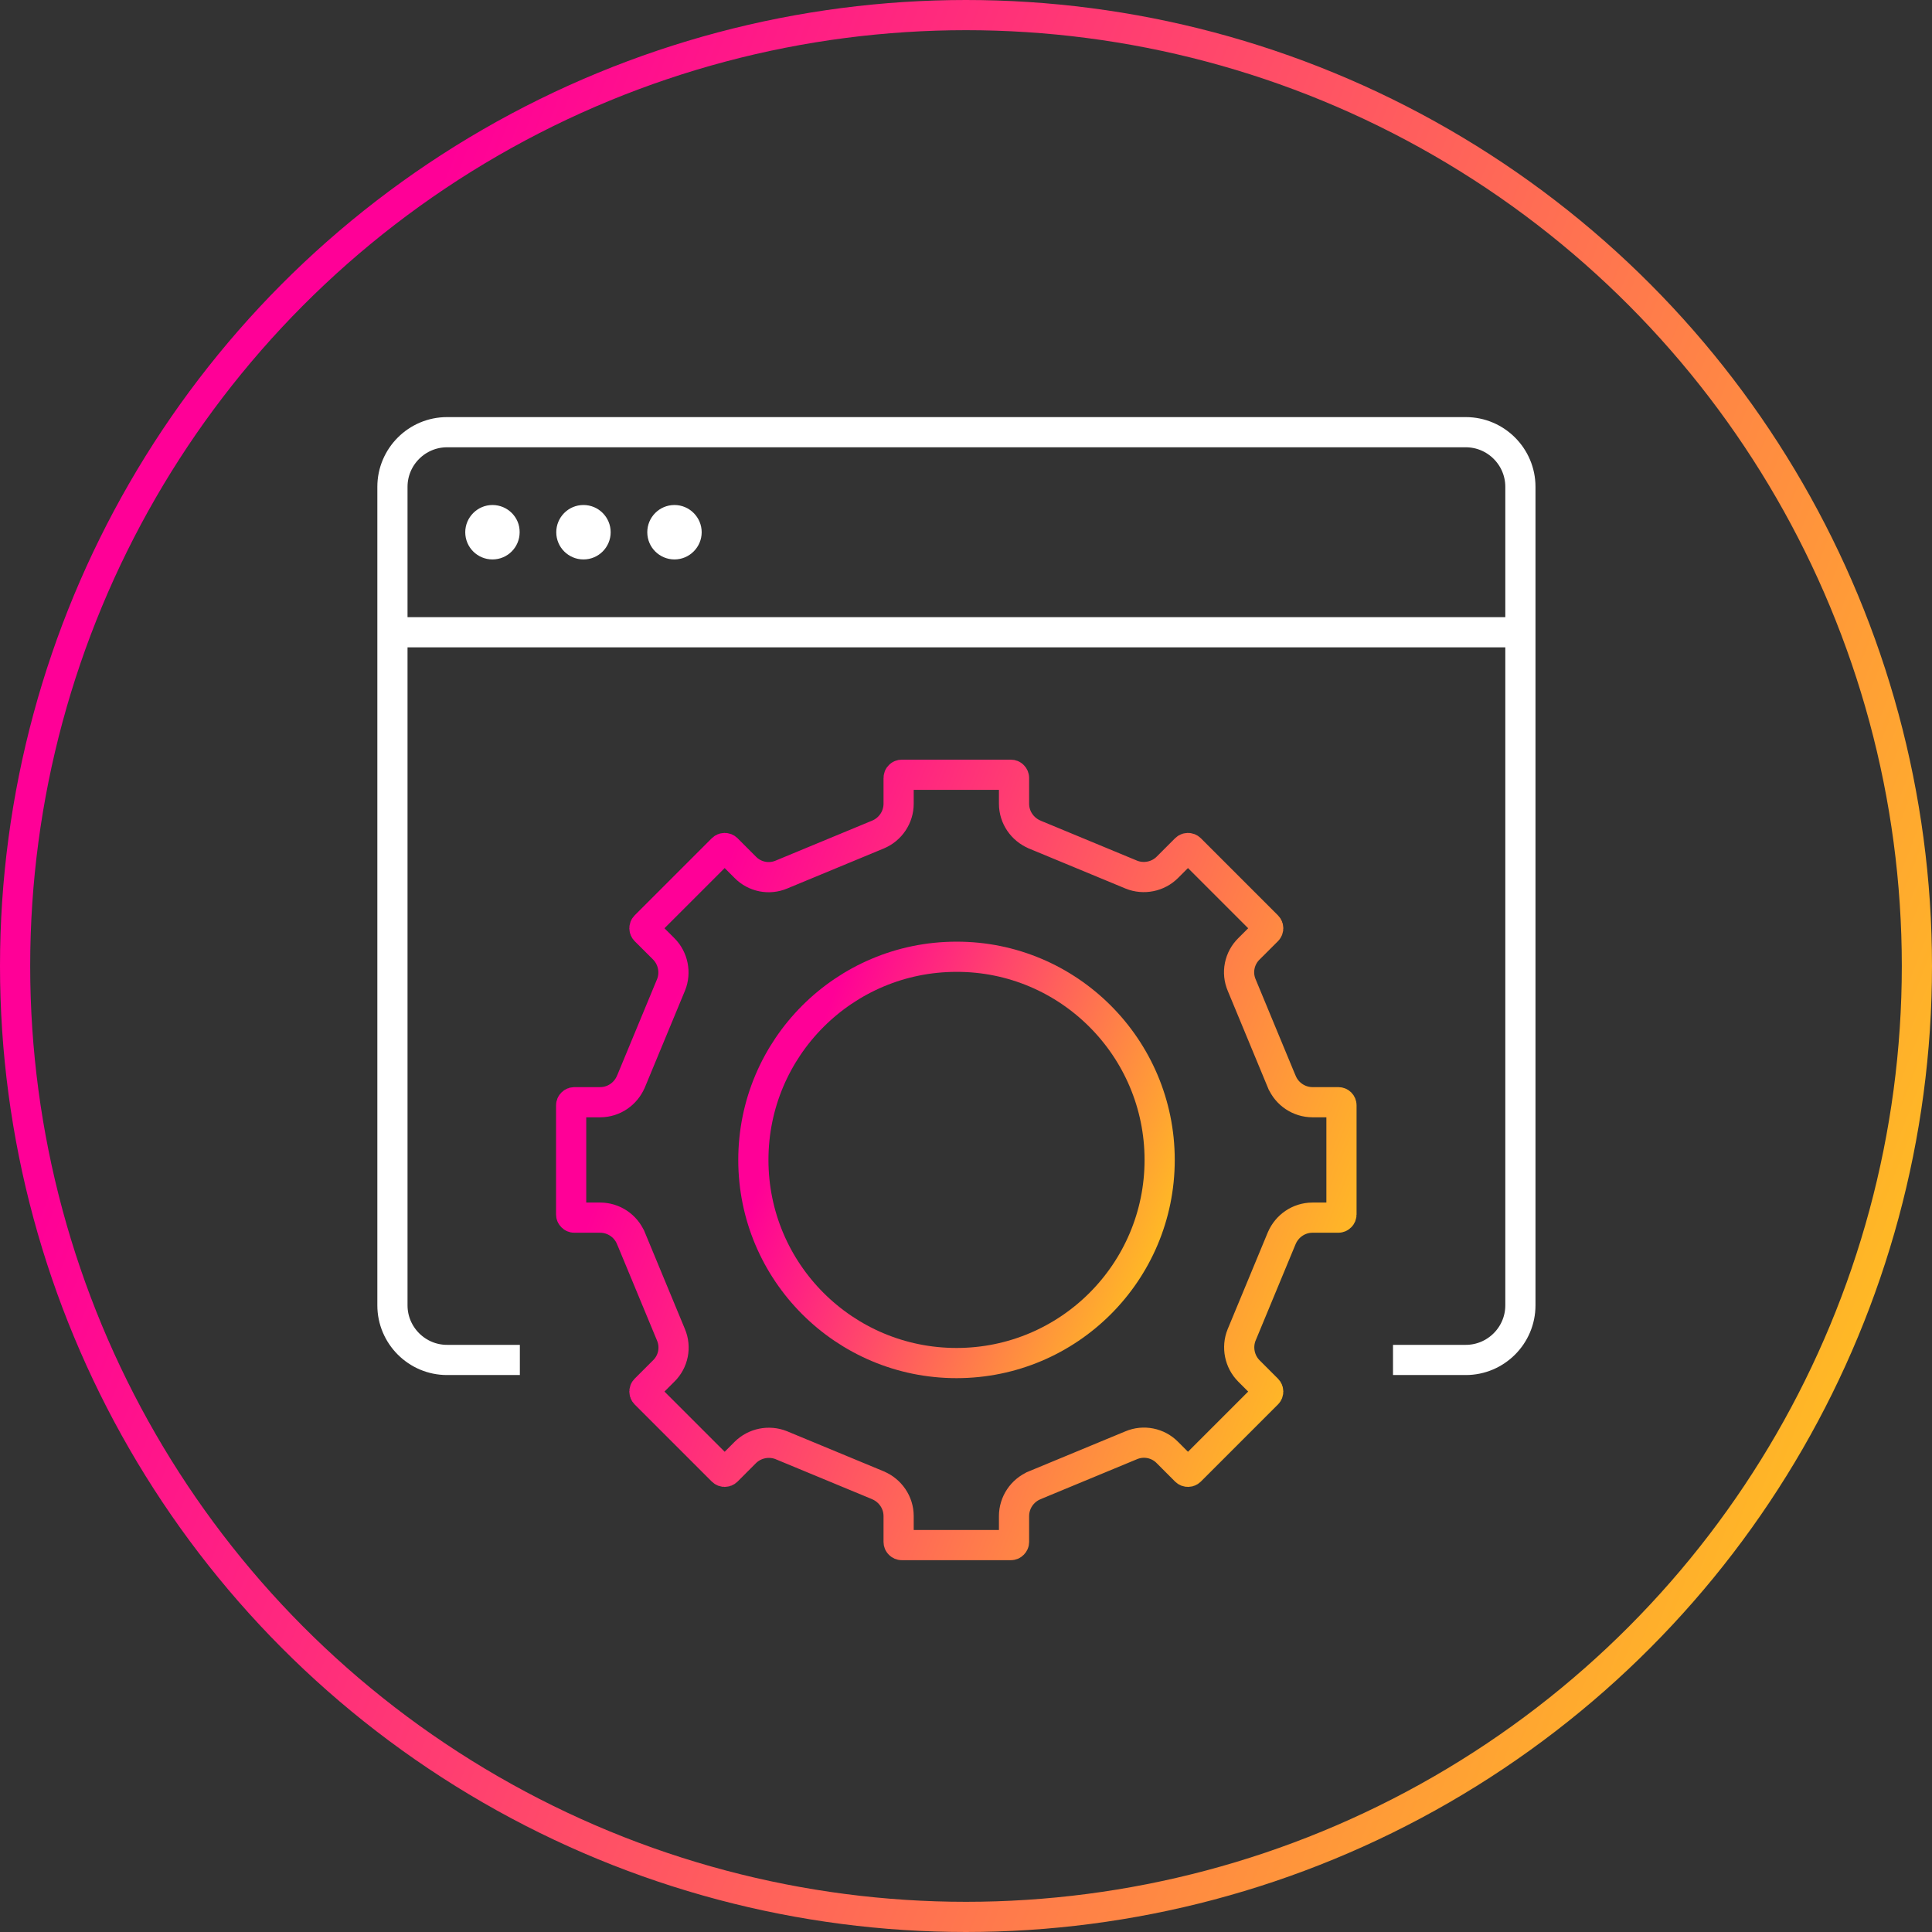 <svg width="64" height="64" viewBox="0 0 64 64" fill="none" xmlns="http://www.w3.org/2000/svg">
<rect x="0" y="0" width="64" height="64" fill="#333333" stroke="none"/>
<circle cx="32" cy="32" r="31.5" stroke="url(#paint0_linear_129_33)"/>
<path d="M17.221 45.05H14.809C13.812 45.05 13 44.237 13 43.241V16.126C13 15.13 13.812 14.317 14.809 14.317H48.556C49.553 14.317 50.365 15.13 50.365 16.126V43.241C50.365 44.237 49.553 45.05 48.556 45.05H46.145" stroke="white" stroke-miterlimit="10"/>
<path d="M16.313 16.729C15.818 16.729 15.412 17.136 15.412 17.631C15.412 18.132 15.818 18.532 16.313 18.532C16.815 18.532 17.214 18.126 17.214 17.631C17.221 17.136 16.815 16.729 16.313 16.729Z" fill="white"/>
<path d="M19.328 16.729C18.827 16.729 18.427 17.136 18.427 17.631C18.427 18.132 18.833 18.532 19.328 18.532C19.829 18.532 20.229 18.126 20.229 17.631C20.229 17.136 19.829 16.729 19.328 16.729Z" fill="white"/>
<path d="M22.343 16.729C21.841 16.729 21.442 17.136 21.442 17.631C21.442 18.132 21.848 18.532 22.343 18.532C22.838 18.532 23.244 18.126 23.244 17.631C23.244 17.136 22.838 16.729 22.343 16.729Z" fill="white"/>
<path d="M13 20.944H50.365" stroke="white" stroke-miterlimit="10"/>
<path d="M42.458 35.829L42.459 35.83C42.632 36.244 43.036 36.512 43.479 36.512H44.336C44.392 36.512 44.438 36.557 44.438 36.615V40.233C44.438 40.257 44.429 40.283 44.407 40.304C44.386 40.326 44.36 40.336 44.336 40.336H43.479C43.02 40.336 42.63 40.618 42.461 41.013L42.461 41.013L42.458 41.019L41.132 44.217L41.132 44.217L41.129 44.223C40.967 44.628 41.059 45.101 41.373 45.416L41.983 46.026C42.022 46.065 42.022 46.129 41.983 46.169L39.425 48.727C39.385 48.766 39.321 48.766 39.281 48.727L38.675 48.12C38.36 47.796 37.881 47.703 37.471 47.877L34.274 49.202L34.273 49.203C33.859 49.376 33.591 49.78 33.591 50.223V51.08C33.591 51.104 33.581 51.13 33.56 51.151C33.539 51.173 33.513 51.183 33.488 51.183H29.871C29.846 51.183 29.82 51.173 29.799 51.151C29.777 51.13 29.768 51.104 29.768 51.08V50.223C29.768 49.764 29.485 49.374 29.09 49.205L29.09 49.205L29.085 49.202L25.886 47.876L25.886 47.876L25.88 47.873C25.475 47.712 25.002 47.803 24.687 48.117L24.078 48.727C24.038 48.766 23.974 48.766 23.934 48.727L21.376 46.169C21.337 46.129 21.337 46.065 21.376 46.026L21.983 45.419C22.307 45.104 22.401 44.626 22.226 44.215L20.901 41.019L20.9 41.018C20.727 40.603 20.323 40.336 19.88 40.336H19.023C18.999 40.336 18.973 40.326 18.952 40.304C18.93 40.283 18.92 40.257 18.92 40.233V36.615C18.92 36.59 18.93 36.564 18.952 36.543C18.973 36.522 18.999 36.512 19.023 36.512H19.88C20.339 36.512 20.729 36.23 20.898 35.834L20.898 35.834L20.901 35.829L22.227 32.63L22.227 32.63L22.23 32.624C22.392 32.219 22.3 31.746 21.986 31.431L21.376 30.822C21.337 30.782 21.337 30.718 21.376 30.678L23.934 28.12C23.974 28.081 24.038 28.081 24.078 28.12L24.684 28.727C24.999 29.051 25.478 29.145 25.888 28.97L29.085 27.645L29.085 27.645C29.5 27.472 29.768 27.067 29.768 26.624V25.767C29.768 25.743 29.777 25.717 29.799 25.696C29.82 25.674 29.846 25.665 29.871 25.665H33.488C33.513 25.665 33.539 25.674 33.56 25.696C33.581 25.717 33.591 25.743 33.591 25.767V26.624C33.591 27.083 33.874 27.473 34.269 27.642L34.269 27.642L34.274 27.645L37.473 28.971L37.473 28.971L37.479 28.974C37.884 29.136 38.357 29.045 38.672 28.73L39.281 28.12C39.321 28.081 39.385 28.081 39.425 28.12L41.983 30.678C42.022 30.718 42.022 30.782 41.983 30.822L41.376 31.428C41.052 31.744 40.958 32.222 41.133 32.632L42.458 35.829Z" stroke="url(#paint1_linear_129_33)"/>
<path d="M31.686 31.694L31.687 31.694C35.395 31.688 38.415 34.707 38.415 38.424C38.415 42.14 35.402 45.153 31.686 45.153C27.97 45.153 24.956 42.14 24.956 38.424C24.956 34.708 27.97 31.694 31.686 31.694Z" stroke="url(#paint2_linear_129_33)"/>
<defs>
<linearGradient id="paint0_linear_129_33" x1="-1.04941e-06" y1="-7.189" x2="88.628" y2="27.389" gradientUnits="userSpaceOnUse">
<stop offset="0.193" stop-color="#FF0097"/>
<stop offset="1" stop-color="#FFF500"/>
</linearGradient>
<linearGradient id="paint1_linear_129_33" x1="18.42" y1="22.186" x2="55.143" y2="36.513" gradientUnits="userSpaceOnUse">
<stop offset="0.193" stop-color="#FF0097"/>
<stop offset="1" stop-color="#FFF500"/>
</linearGradient>
<linearGradient id="paint2_linear_129_33" x1="24.456" y1="29.57" x2="44.479" y2="37.382" gradientUnits="userSpaceOnUse">
<stop offset="0.193" stop-color="#FF0097"/>
<stop offset="1" stop-color="#FFF500"/>
</linearGradient>
</defs>
</svg>
